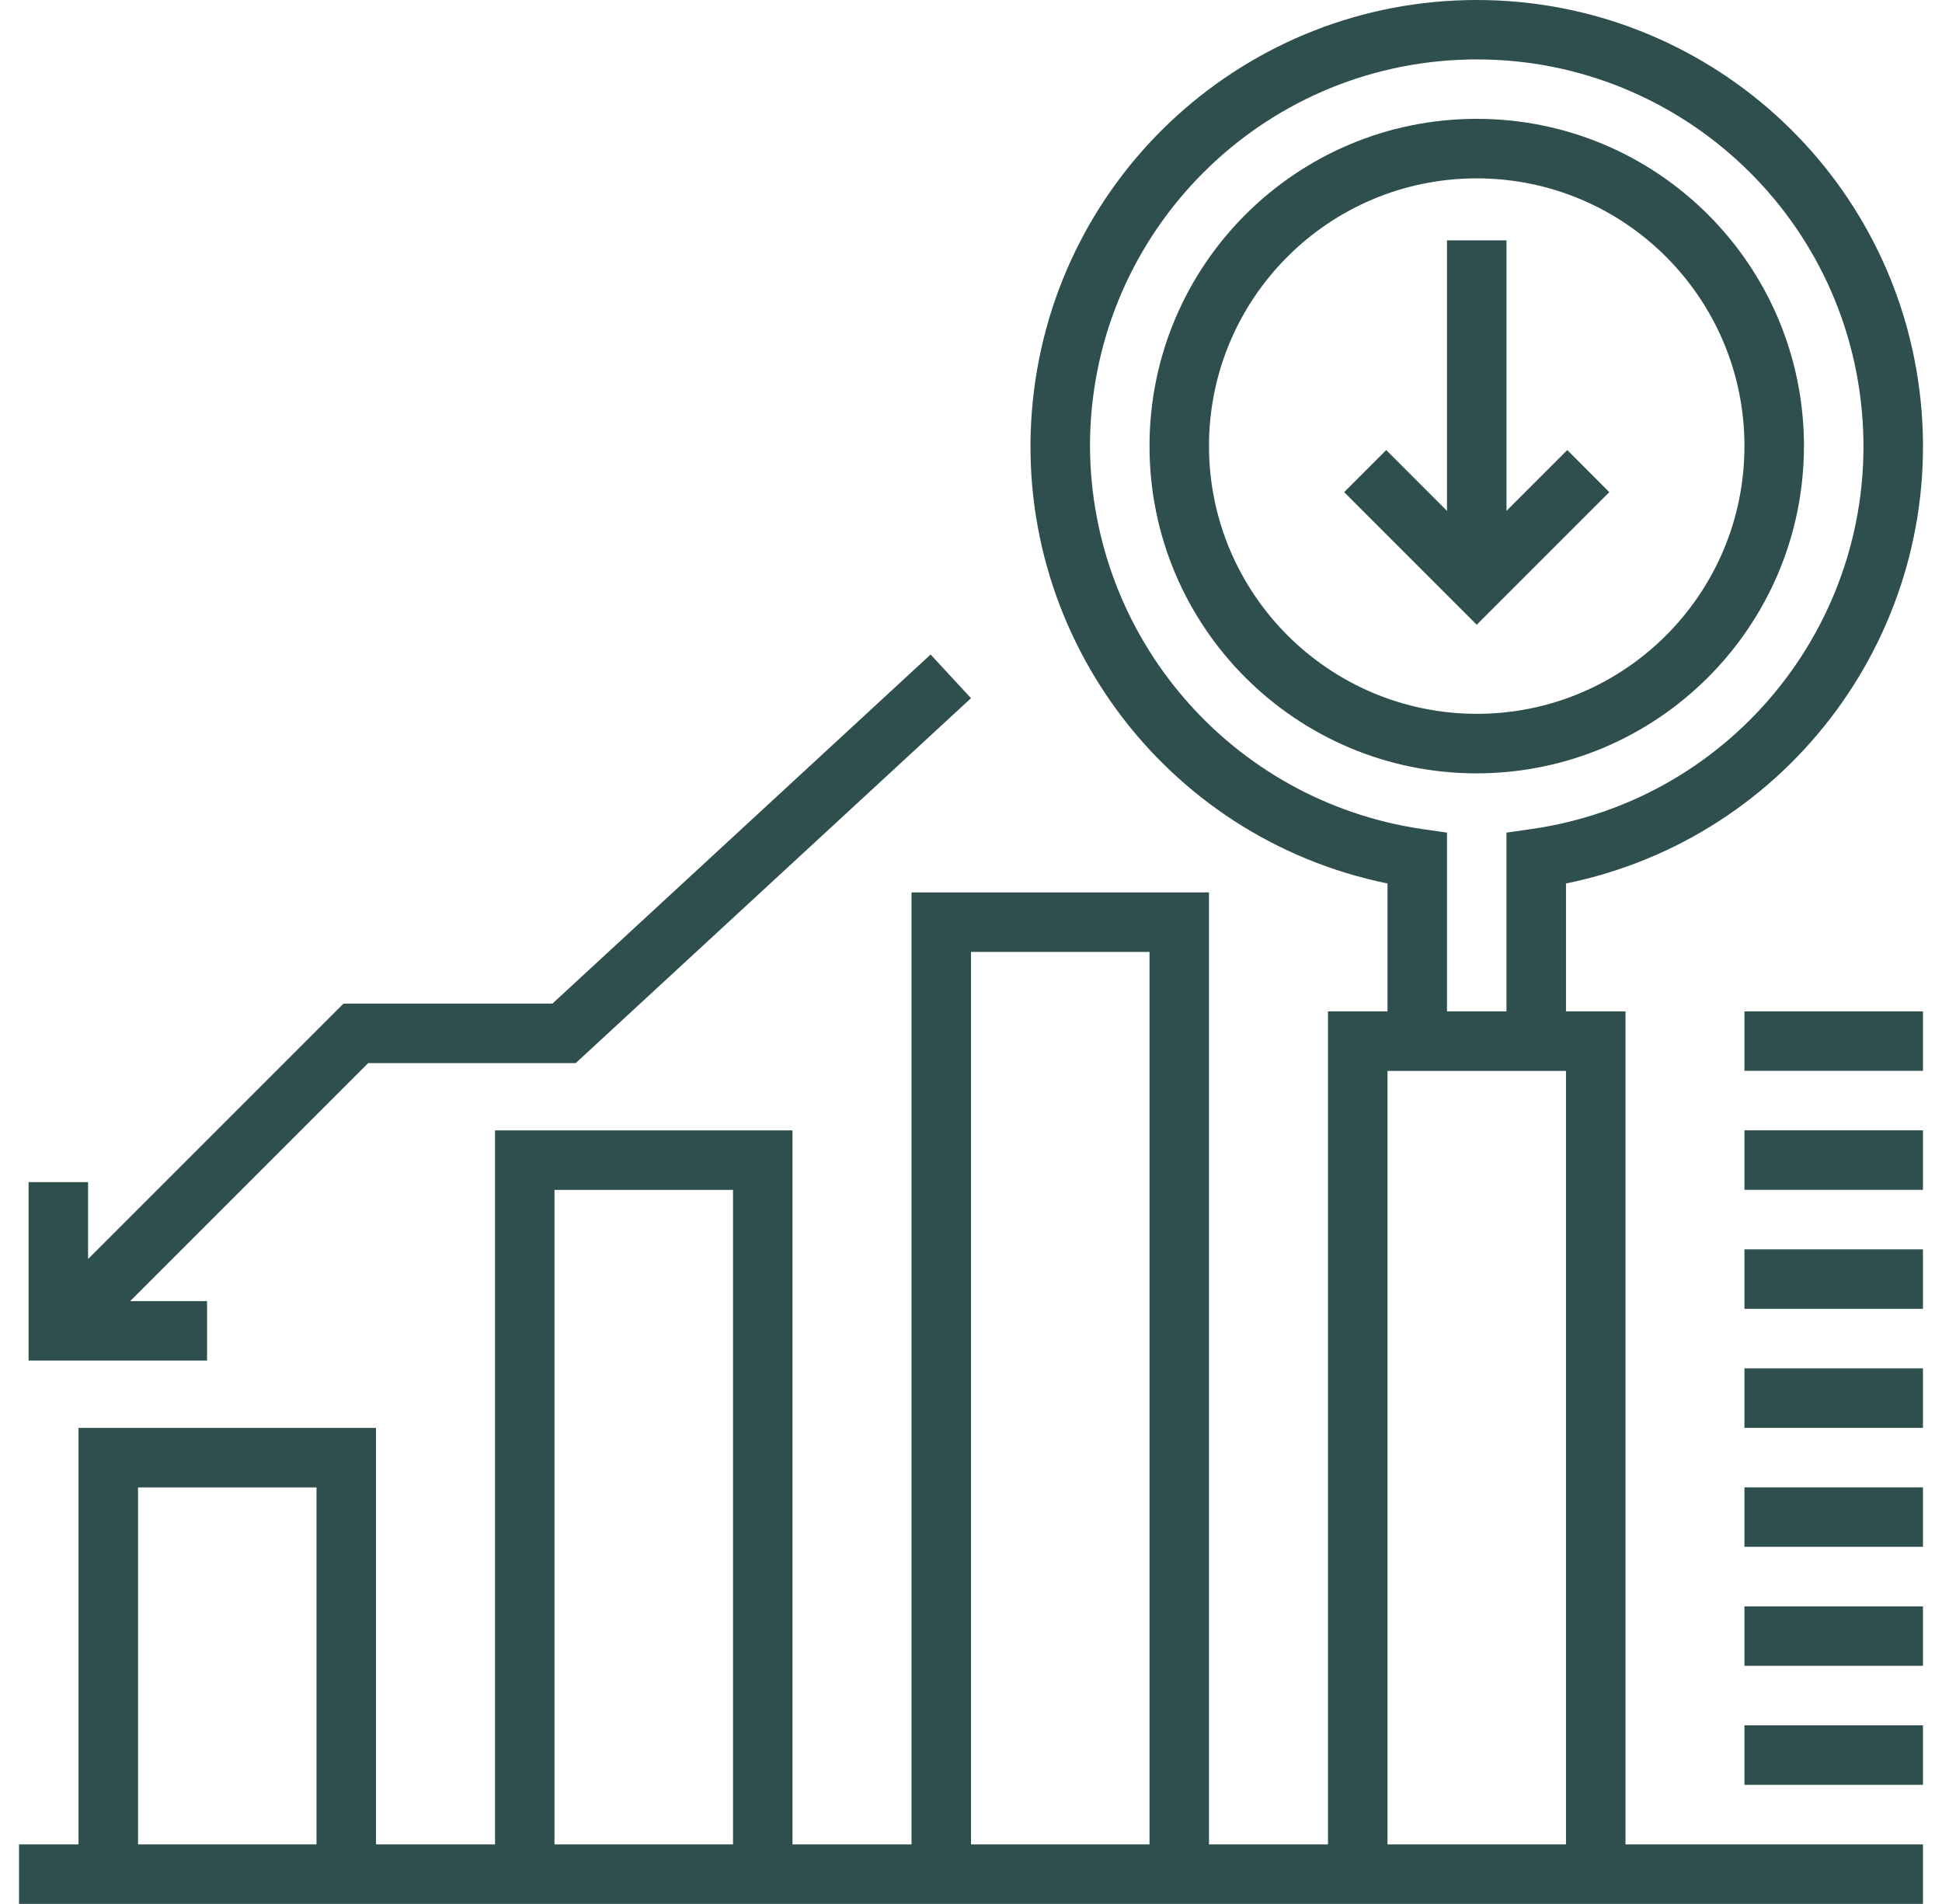 <svg xmlns="http://www.w3.org/2000/svg" width="51" height="50" viewBox="0 0 51 50" fill="none"><g id="search-engine 1" clip-path="url(#clip0_4093_46481)"><path id="Vector" d="M36.404 11.819L38.781 14.197L41.159 11.819L42.263 12.924L38.781 16.406L35.299 12.924L36.404 11.819Z" fill="#2F4F4F"></path><path id="Vector_2" d="M39.563 14.906L38 14.906L38 6.312L39.563 6.312L39.563 14.906Z" fill="#2F4F4F"></path><path id="Vector_3" d="M42.688 26.56H41.125V23.201C47.02 21.997 51.045 16.526 50.441 10.541C49.836 4.556 44.797 0 38.781 0C32.765 0 27.727 4.556 27.122 10.541C26.517 16.526 30.543 21.997 36.438 23.201V26.56H34.875V48.435H31.75V23.435H23.938V48.435H20.812V29.685H13V48.435H9.875V37.498H2.062V48.435H0.5V49.998H50.5V48.435H42.688V26.56ZM8.312 48.435H3.625V39.06H8.312V48.435ZM19.25 48.435H14.562V31.248H19.25V48.435ZM30.188 48.435H25.5V24.998H30.188V48.435ZM28.625 11.716C28.625 6.296 32.882 1.831 38.296 1.572C43.711 1.313 48.374 5.352 48.891 10.748C49.408 16.143 45.597 20.995 40.232 21.769L39.562 21.865V26.56H38V21.865L37.331 21.769C32.344 21.028 28.646 16.758 28.625 11.716ZM41.125 48.435H36.438V28.123H41.125V48.435Z" fill="#2F4F4F"></path><path id="Vector_4" d="M47.375 11.715C47.375 6.969 43.528 3.121 38.781 3.121C34.035 3.121 30.188 6.969 30.188 11.715C30.188 16.461 34.035 20.309 38.781 20.309C43.525 20.303 47.369 16.459 47.375 11.715ZM31.75 11.715C31.75 7.831 34.898 4.684 38.781 4.684C42.665 4.684 45.812 7.831 45.812 11.715C45.812 15.598 42.665 18.746 38.781 18.746C34.9 18.741 31.754 15.596 31.75 11.715Z" fill="#2F4F4F"></path><path id="Vector_5" d="M14.508 26.355L9.021 26.355L2.313 33.063L2.313 31.043L0.751 31.043L0.751 35.73L5.438 35.73L5.438 34.168L3.418 34.168L9.668 27.918L15.119 27.918L25.5 18.335L24.439 17.188L14.508 26.355Z" fill="#2F4F4F"></path><path id="Vector_6" d="M45.812 26.559H50.5V28.121H45.812V26.559Z" fill="#2F4F4F"></path><path id="Vector_7" d="M45.812 29.684H50.5V31.246H45.812V29.684Z" fill="#2F4F4F"></path><path id="Vector_8" d="M45.812 32.809H50.5V34.371H45.812V32.809Z" fill="#2F4F4F"></path><path id="Vector_9" d="M45.812 35.934H50.5V37.496H45.812V35.934Z" fill="#2F4F4F"></path><path id="Vector_10" d="M45.812 39.059H50.5V40.621H45.812V39.059Z" fill="#2F4F4F"></path><path id="Vector_11" d="M45.812 42.184H50.5V43.746H45.812V42.184Z" fill="#2F4F4F"></path><path id="Vector_12" d="M45.812 45.309H50.5V46.871H45.812V45.309Z" fill="#2F4F4F"></path></g><defs><clipPath id="clip0_4093_46481"><rect width="50" height="50" fill="white" transform="translate(0.5)"></rect></clipPath></defs></svg>